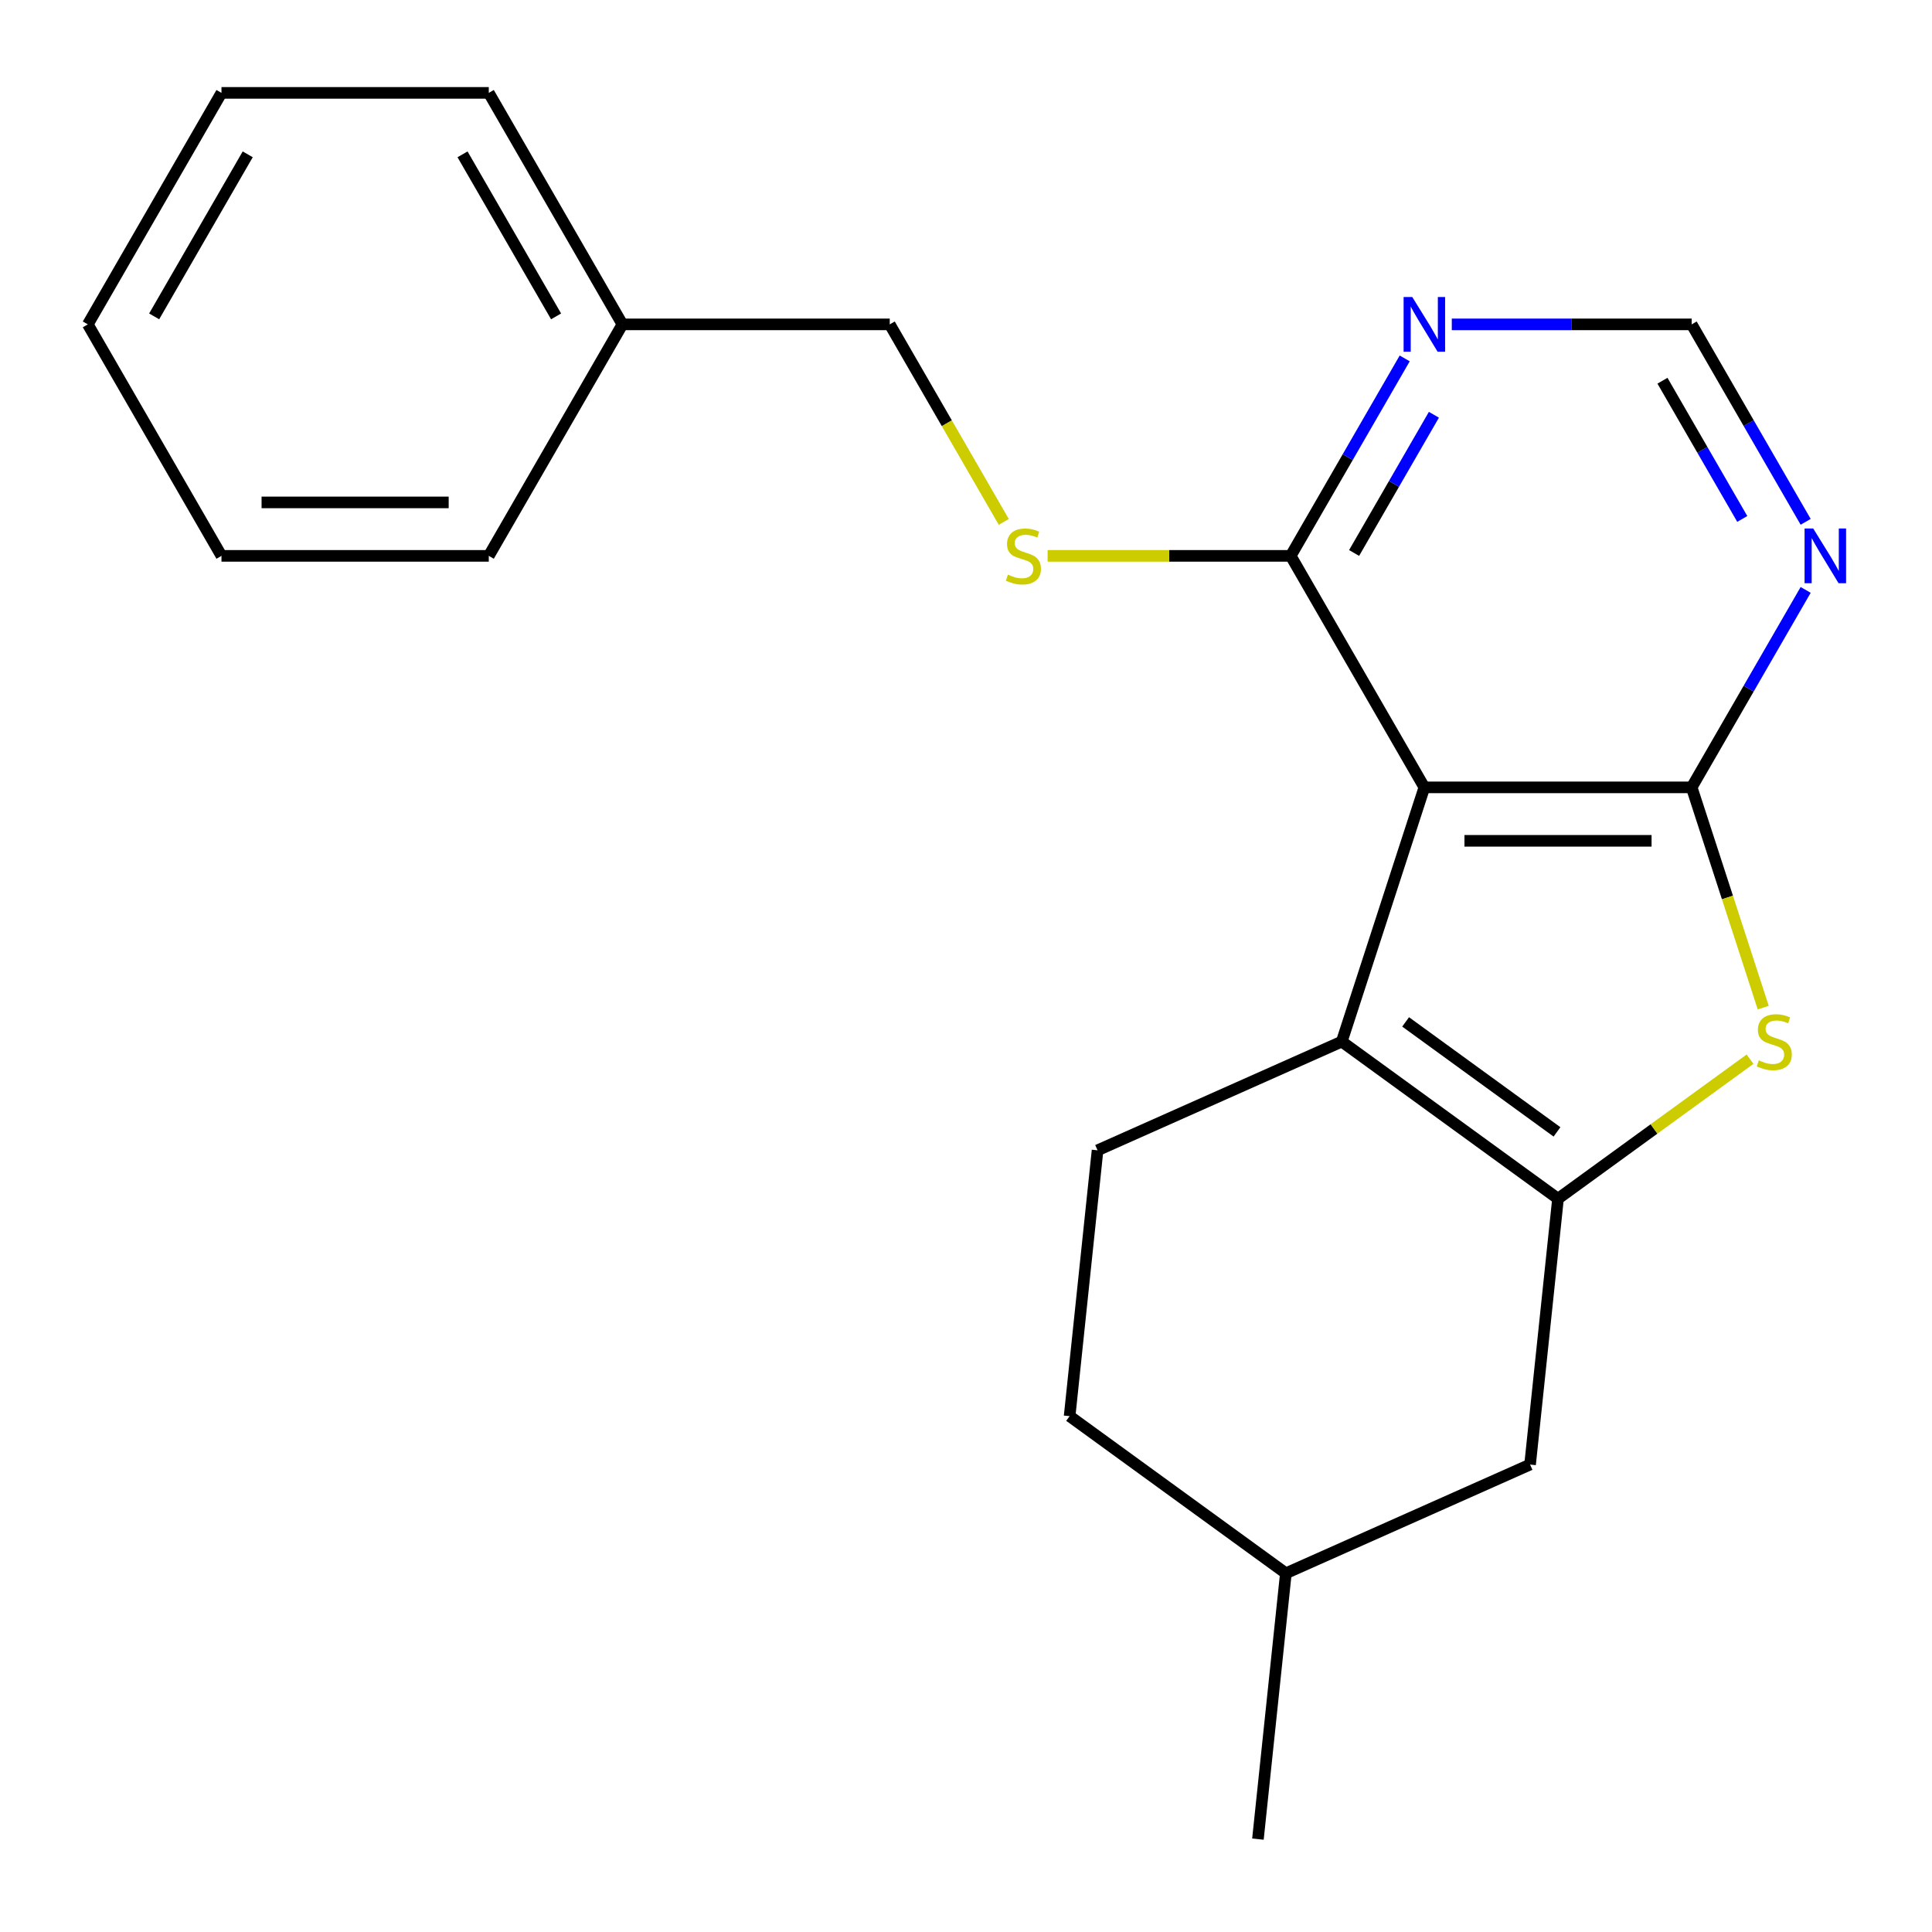 <?xml version='1.0' encoding='iso-8859-1'?>
<svg version='1.1' baseProfile='full'
              xmlns='http://www.w3.org/2000/svg'
                      xmlns:rdkit='http://www.rdkit.org/xml'
                      xmlns:xlink='http://www.w3.org/1999/xlink'
                  xml:space='preserve'
width='1000px' height='1000px' viewBox='0 0 1000 1000'>
<!-- END OF HEADER -->
<rect style='opacity:1.0;fill:#FFFFFF;stroke:none' width='1000' height='1000' x='0' y='0'> </rect>
<path class='bond-0' d='M 875.603,407.539 L 737.245,407.539' style='fill:none;fill-rule:evenodd;stroke:#000000;stroke-width:6px;stroke-linecap:butt;stroke-linejoin:miter;stroke-opacity:1' />
<path class='bond-0' d='M 854.85,435.211 L 757.999,435.211' style='fill:none;fill-rule:evenodd;stroke:#000000;stroke-width:6px;stroke-linecap:butt;stroke-linejoin:miter;stroke-opacity:1' />
<path class='bond-3' d='M 875.603,407.539 L 894.125,464.543' style='fill:none;fill-rule:evenodd;stroke:#000000;stroke-width:6px;stroke-linecap:butt;stroke-linejoin:miter;stroke-opacity:1' />
<path class='bond-3' d='M 894.125,464.543 L 912.647,521.546' style='fill:none;fill-rule:evenodd;stroke:#CCCC00;stroke-width:6px;stroke-linecap:butt;stroke-linejoin:miter;stroke-opacity:1' />
<path class='bond-5' d='M 875.603,407.539 L 905.107,356.438' style='fill:none;fill-rule:evenodd;stroke:#000000;stroke-width:6px;stroke-linecap:butt;stroke-linejoin:miter;stroke-opacity:1' />
<path class='bond-5' d='M 905.107,356.438 L 934.61,305.336' style='fill:none;fill-rule:evenodd;stroke:#0000FF;stroke-width:6px;stroke-linecap:butt;stroke-linejoin:miter;stroke-opacity:1' />
<path class='bond-2' d='M 737.245,407.539 L 694.49,539.125' style='fill:none;fill-rule:evenodd;stroke:#000000;stroke-width:6px;stroke-linecap:butt;stroke-linejoin:miter;stroke-opacity:1' />
<path class='bond-4' d='M 737.245,407.539 L 668.066,287.717' style='fill:none;fill-rule:evenodd;stroke:#000000;stroke-width:6px;stroke-linecap:butt;stroke-linejoin:miter;stroke-opacity:1' />
<path class='bond-1' d='M 806.424,620.45 L 856.122,584.343' style='fill:none;fill-rule:evenodd;stroke:#000000;stroke-width:6px;stroke-linecap:butt;stroke-linejoin:miter;stroke-opacity:1' />
<path class='bond-1' d='M 856.122,584.343 L 905.819,548.235' style='fill:none;fill-rule:evenodd;stroke:#CCCC00;stroke-width:6px;stroke-linecap:butt;stroke-linejoin:miter;stroke-opacity:1' />
<path class='bond-10' d='M 806.424,620.45 L 791.962,758.05' style='fill:none;fill-rule:evenodd;stroke:#000000;stroke-width:6px;stroke-linecap:butt;stroke-linejoin:miter;stroke-opacity:1' />
<path class='bond-21' d='M 806.424,620.45 L 694.49,539.125' style='fill:none;fill-rule:evenodd;stroke:#000000;stroke-width:6px;stroke-linecap:butt;stroke-linejoin:miter;stroke-opacity:1' />
<path class='bond-21' d='M 805.899,585.865 L 727.545,528.937' style='fill:none;fill-rule:evenodd;stroke:#000000;stroke-width:6px;stroke-linecap:butt;stroke-linejoin:miter;stroke-opacity:1' />
<path class='bond-7' d='M 694.49,539.125 L 568.094,595.401' style='fill:none;fill-rule:evenodd;stroke:#000000;stroke-width:6px;stroke-linecap:butt;stroke-linejoin:miter;stroke-opacity:1' />
<path class='bond-8' d='M 668.066,287.717 L 605.157,287.717' style='fill:none;fill-rule:evenodd;stroke:#000000;stroke-width:6px;stroke-linecap:butt;stroke-linejoin:miter;stroke-opacity:1' />
<path class='bond-8' d='M 605.157,287.717 L 542.247,287.717' style='fill:none;fill-rule:evenodd;stroke:#CCCC00;stroke-width:6px;stroke-linecap:butt;stroke-linejoin:miter;stroke-opacity:1' />
<path class='bond-22' d='M 668.066,287.717 L 697.57,236.616' style='fill:none;fill-rule:evenodd;stroke:#000000;stroke-width:6px;stroke-linecap:butt;stroke-linejoin:miter;stroke-opacity:1' />
<path class='bond-22' d='M 697.57,236.616 L 727.073,185.515' style='fill:none;fill-rule:evenodd;stroke:#0000FF;stroke-width:6px;stroke-linecap:butt;stroke-linejoin:miter;stroke-opacity:1' />
<path class='bond-22' d='M 700.881,286.223 L 721.534,250.452' style='fill:none;fill-rule:evenodd;stroke:#000000;stroke-width:6px;stroke-linecap:butt;stroke-linejoin:miter;stroke-opacity:1' />
<path class='bond-22' d='M 721.534,250.452 L 742.186,214.681' style='fill:none;fill-rule:evenodd;stroke:#0000FF;stroke-width:6px;stroke-linecap:butt;stroke-linejoin:miter;stroke-opacity:1' />
<path class='bond-9' d='M 934.61,270.098 L 905.107,218.997' style='fill:none;fill-rule:evenodd;stroke:#0000FF;stroke-width:6px;stroke-linecap:butt;stroke-linejoin:miter;stroke-opacity:1' />
<path class='bond-9' d='M 905.107,218.997 L 875.603,167.896' style='fill:none;fill-rule:evenodd;stroke:#000000;stroke-width:6px;stroke-linecap:butt;stroke-linejoin:miter;stroke-opacity:1' />
<path class='bond-9' d='M 901.795,268.604 L 881.142,232.833' style='fill:none;fill-rule:evenodd;stroke:#0000FF;stroke-width:6px;stroke-linecap:butt;stroke-linejoin:miter;stroke-opacity:1' />
<path class='bond-9' d='M 881.142,232.833 L 860.49,197.062' style='fill:none;fill-rule:evenodd;stroke:#000000;stroke-width:6px;stroke-linecap:butt;stroke-linejoin:miter;stroke-opacity:1' />
<path class='bond-6' d='M 751.444,167.896 L 813.524,167.896' style='fill:none;fill-rule:evenodd;stroke:#0000FF;stroke-width:6px;stroke-linecap:butt;stroke-linejoin:miter;stroke-opacity:1' />
<path class='bond-6' d='M 813.524,167.896 L 875.603,167.896' style='fill:none;fill-rule:evenodd;stroke:#000000;stroke-width:6px;stroke-linecap:butt;stroke-linejoin:miter;stroke-opacity:1' />
<path class='bond-12' d='M 568.094,595.401 L 553.631,733.001' style='fill:none;fill-rule:evenodd;stroke:#000000;stroke-width:6px;stroke-linecap:butt;stroke-linejoin:miter;stroke-opacity:1' />
<path class='bond-11' d='M 519.559,270.138 L 490.044,219.017' style='fill:none;fill-rule:evenodd;stroke:#CCCC00;stroke-width:6px;stroke-linecap:butt;stroke-linejoin:miter;stroke-opacity:1' />
<path class='bond-11' d='M 490.044,219.017 L 460.529,167.896' style='fill:none;fill-rule:evenodd;stroke:#000000;stroke-width:6px;stroke-linecap:butt;stroke-linejoin:miter;stroke-opacity:1' />
<path class='bond-13' d='M 791.962,758.05 L 665.565,814.326' style='fill:none;fill-rule:evenodd;stroke:#000000;stroke-width:6px;stroke-linecap:butt;stroke-linejoin:miter;stroke-opacity:1' />
<path class='bond-14' d='M 460.529,167.896 L 322.171,167.896' style='fill:none;fill-rule:evenodd;stroke:#000000;stroke-width:6px;stroke-linecap:butt;stroke-linejoin:miter;stroke-opacity:1' />
<path class='bond-23' d='M 553.631,733.001 L 665.565,814.326' style='fill:none;fill-rule:evenodd;stroke:#000000;stroke-width:6px;stroke-linecap:butt;stroke-linejoin:miter;stroke-opacity:1' />
<path class='bond-17' d='M 665.565,814.326 L 651.103,951.926' style='fill:none;fill-rule:evenodd;stroke:#000000;stroke-width:6px;stroke-linecap:butt;stroke-linejoin:miter;stroke-opacity:1' />
<path class='bond-15' d='M 322.171,167.896 L 252.992,48.074' style='fill:none;fill-rule:evenodd;stroke:#000000;stroke-width:6px;stroke-linecap:butt;stroke-linejoin:miter;stroke-opacity:1' />
<path class='bond-15' d='M 287.83,163.758 L 239.404,79.883' style='fill:none;fill-rule:evenodd;stroke:#000000;stroke-width:6px;stroke-linecap:butt;stroke-linejoin:miter;stroke-opacity:1' />
<path class='bond-16' d='M 322.171,167.896 L 252.992,287.717' style='fill:none;fill-rule:evenodd;stroke:#000000;stroke-width:6px;stroke-linecap:butt;stroke-linejoin:miter;stroke-opacity:1' />
<path class='bond-18' d='M 252.992,48.074 L 114.634,48.074' style='fill:none;fill-rule:evenodd;stroke:#000000;stroke-width:6px;stroke-linecap:butt;stroke-linejoin:miter;stroke-opacity:1' />
<path class='bond-19' d='M 252.992,287.717 L 114.634,287.717' style='fill:none;fill-rule:evenodd;stroke:#000000;stroke-width:6px;stroke-linecap:butt;stroke-linejoin:miter;stroke-opacity:1' />
<path class='bond-19' d='M 232.238,260.046 L 135.387,260.046' style='fill:none;fill-rule:evenodd;stroke:#000000;stroke-width:6px;stroke-linecap:butt;stroke-linejoin:miter;stroke-opacity:1' />
<path class='bond-24' d='M 114.634,48.074 L 45.455,167.896' style='fill:none;fill-rule:evenodd;stroke:#000000;stroke-width:6px;stroke-linecap:butt;stroke-linejoin:miter;stroke-opacity:1' />
<path class='bond-24' d='M 128.221,79.883 L 79.796,163.758' style='fill:none;fill-rule:evenodd;stroke:#000000;stroke-width:6px;stroke-linecap:butt;stroke-linejoin:miter;stroke-opacity:1' />
<path class='bond-20' d='M 114.634,287.717 L 45.455,167.896' style='fill:none;fill-rule:evenodd;stroke:#000000;stroke-width:6px;stroke-linecap:butt;stroke-linejoin:miter;stroke-opacity:1' />
<path  class='atom-4' d='M 910.358 548.845
Q 910.678 548.965, 911.998 549.525
Q 913.318 550.085, 914.758 550.445
Q 916.238 550.765, 917.678 550.765
Q 920.358 550.765, 921.918 549.485
Q 923.478 548.165, 923.478 545.885
Q 923.478 544.325, 922.678 543.365
Q 921.918 542.405, 920.718 541.885
Q 919.518 541.365, 917.518 540.765
Q 914.998 540.005, 913.478 539.285
Q 911.998 538.565, 910.918 537.045
Q 909.878 535.525, 909.878 532.965
Q 909.878 529.405, 912.278 527.205
Q 914.718 525.005, 919.518 525.005
Q 922.798 525.005, 926.518 526.565
L 925.598 529.645
Q 922.198 528.245, 919.638 528.245
Q 916.878 528.245, 915.358 529.405
Q 913.838 530.525, 913.878 532.485
Q 913.878 534.005, 914.638 534.925
Q 915.438 535.845, 916.558 536.365
Q 917.718 536.885, 919.638 537.485
Q 922.198 538.285, 923.718 539.085
Q 925.238 539.885, 926.318 541.525
Q 927.438 543.125, 927.438 545.885
Q 927.438 549.805, 924.798 551.925
Q 922.198 554.005, 917.838 554.005
Q 915.318 554.005, 913.398 553.445
Q 911.518 552.925, 909.278 552.005
L 910.358 548.845
' fill='#CCCC00'/>
<path  class='atom-6' d='M 938.522 273.557
L 947.802 288.557
Q 948.722 290.037, 950.202 292.717
Q 951.682 295.397, 951.762 295.557
L 951.762 273.557
L 955.522 273.557
L 955.522 301.877
L 951.642 301.877
L 941.682 285.477
Q 940.522 283.557, 939.282 281.357
Q 938.082 279.157, 937.722 278.477
L 937.722 301.877
L 934.042 301.877
L 934.042 273.557
L 938.522 273.557
' fill='#0000FF'/>
<path  class='atom-7' d='M 730.985 153.736
L 740.265 168.736
Q 741.185 170.216, 742.665 172.896
Q 744.145 175.576, 744.225 175.736
L 744.225 153.736
L 747.985 153.736
L 747.985 182.056
L 744.105 182.056
L 734.145 165.656
Q 732.985 163.736, 731.745 161.536
Q 730.545 159.336, 730.185 158.656
L 730.185 182.056
L 726.505 182.056
L 726.505 153.736
L 730.985 153.736
' fill='#0000FF'/>
<path  class='atom-9' d='M 521.708 297.437
Q 522.028 297.557, 523.348 298.117
Q 524.668 298.677, 526.108 299.037
Q 527.588 299.357, 529.028 299.357
Q 531.708 299.357, 533.268 298.077
Q 534.828 296.757, 534.828 294.477
Q 534.828 292.917, 534.028 291.957
Q 533.268 290.997, 532.068 290.477
Q 530.868 289.957, 528.868 289.357
Q 526.348 288.597, 524.828 287.877
Q 523.348 287.157, 522.268 285.637
Q 521.228 284.117, 521.228 281.557
Q 521.228 277.997, 523.628 275.797
Q 526.068 273.597, 530.868 273.597
Q 534.148 273.597, 537.868 275.157
L 536.948 278.237
Q 533.548 276.837, 530.988 276.837
Q 528.228 276.837, 526.708 277.997
Q 525.188 279.117, 525.228 281.077
Q 525.228 282.597, 525.988 283.517
Q 526.788 284.437, 527.908 284.957
Q 529.068 285.477, 530.988 286.077
Q 533.548 286.877, 535.068 287.677
Q 536.588 288.477, 537.668 290.117
Q 538.788 291.717, 538.788 294.477
Q 538.788 298.397, 536.148 300.517
Q 533.548 302.597, 529.188 302.597
Q 526.668 302.597, 524.748 302.037
Q 522.868 301.517, 520.628 300.597
L 521.708 297.437
' fill='#CCCC00'/>
</svg>
